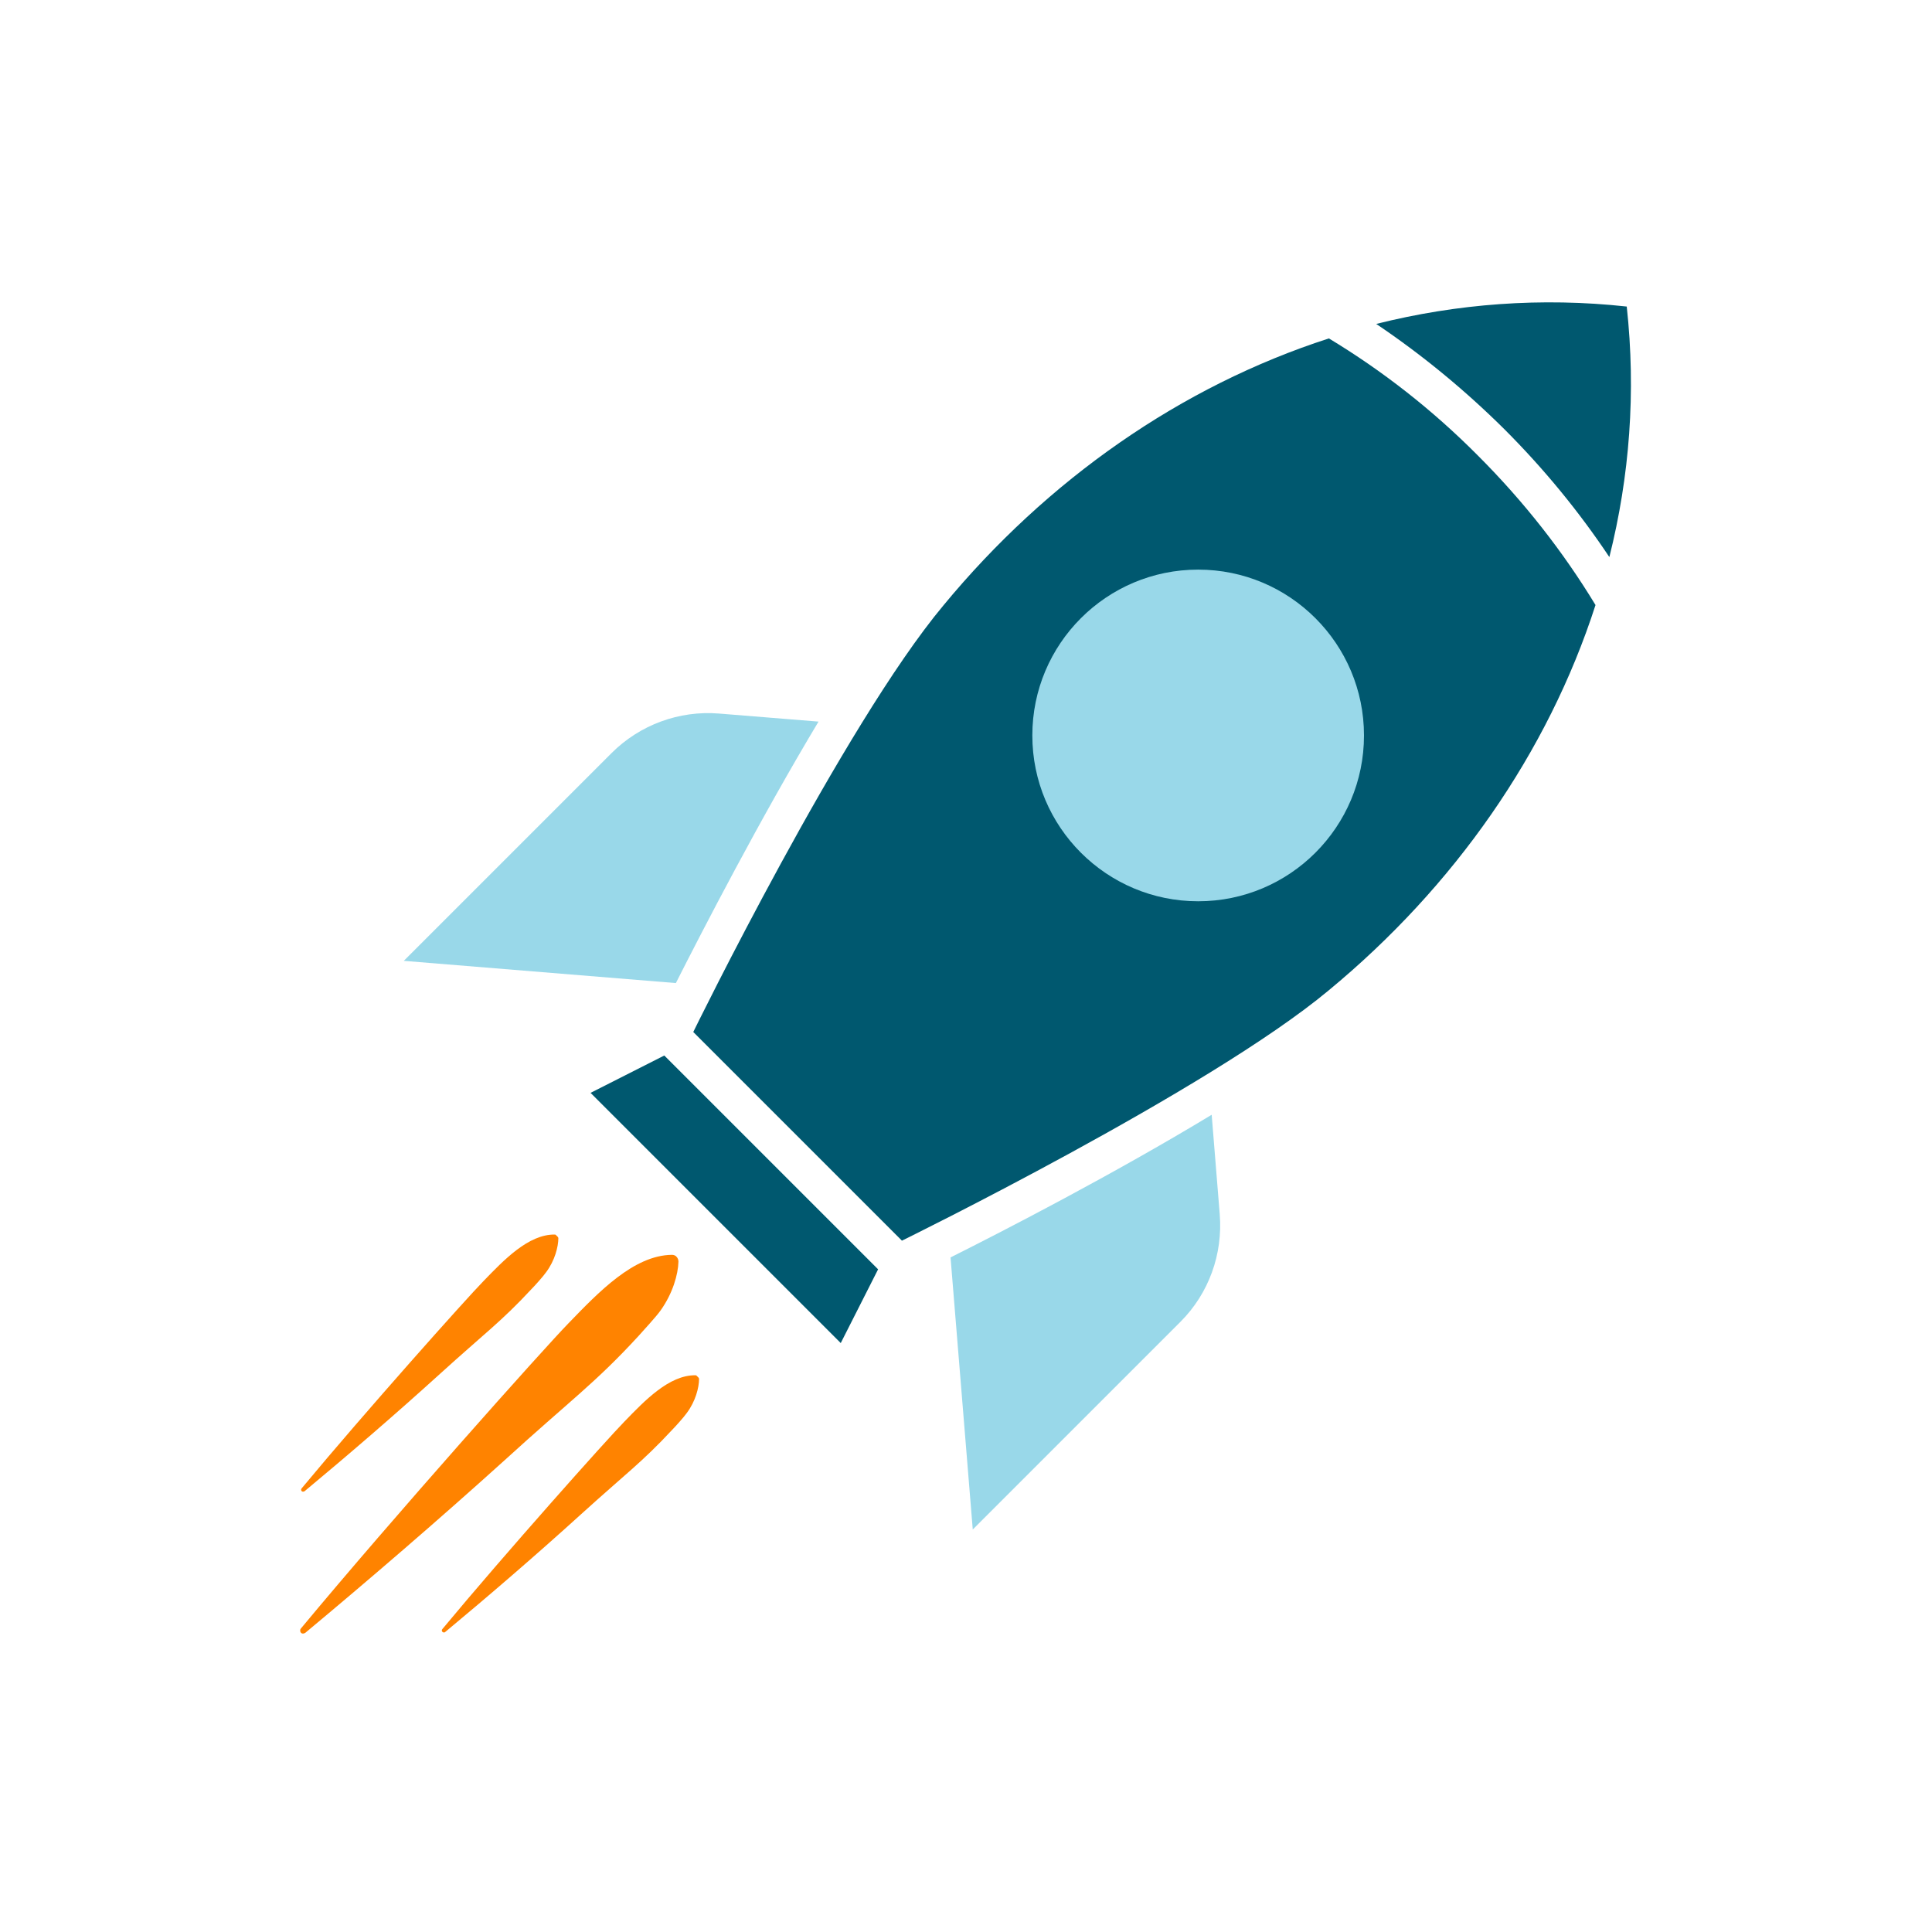 <?xml version="1.0" encoding="utf-8"?>
<!-- Generator: Adobe Illustrator 25.0.0, SVG Export Plug-In . SVG Version: 6.00 Build 0)  -->
<svg version="1.1" id="Layer_1" xmlns="http://www.w3.org/2000/svg" xmlns:xlink="http://www.w3.org/1999/xlink" x="0px" y="0px"
	 viewBox="0 0 600 600" style="enable-background:new 0 0 600 600;" xml:space="preserve">
<style type="text/css">
	.st0{fill:#99D8E9;}
	.st1{fill:#00586F;}
	.st2{fill:#FF8300;}
</style>
<g>
	<path class="st0" d="M209.9,305.3l-84.5-6.9l64.5-64.5c8.8-8.8,21-13.3,33.4-12.3l30.9,2.5C235.9,254.6,218.3,288.7,209.9,305.3z"
		/>
	<path class="st0" d="M378.8,377.1l-2.5-30.9c-30.4,18.4-64.5,36-81.1,44.3l6.9,84.5l64.5-64.5C375.4,401.7,379.8,389.5,378.8,377.1
		z"/>
</g>
<circle class="st1" cx="372.1" cy="228.4" r="38.6"/>
<g>
	<path class="st1" d="M459,141.5c14.3,14.3,26.5,29.9,36.5,46.4c-14.8,45.9-43.9,87.5-82.9,119.7c-37.2,31-132.5,77.7-132.5,77.7
		l-64.8-64.8c0,0,46.6-95.3,77.7-132.5c32.2-39,73.8-68.1,119.7-82.9C429.1,115,444.7,127.1,459,141.5z"/>
	<circle class="st0" cx="372.1" cy="228.4" r="51.5"/>
</g>
<path class="st1" d="M467.2,133.3c12.3,12.3,23.2,25.6,32.6,39.7c6.3-25.1,8.3-51.2,5.4-77.8c-26.5-2.9-52.7-0.9-77.8,5.4
	C441.5,110.1,454.8,121,467.2,133.3z"/>
<polygon class="st1" points="183.4,339.4 261.1,417.1 272.7,394.2 206.3,327.8 "/>
<g>
	<path class="st2" d="M93.5,507.1c-0.3-0.3-0.4-0.9-0.1-1.3c28.9-34.8,75.3-86.8,83.2-94.9c9.2-9.5,20.2-21.1,32.1-21.2
		c0.5,0,1.1,0.2,1.4,0.6l0,0c0.4,0.4,0.6,1,0.6,1.5c-0.1,4-1.8,9.9-5.5,15.1c-1.3,1.9-5.5,6.4-6.9,8c-13.5,14.7-21.1,19.9-41.6,38.6
		c-20.8,18.8-42.7,37.6-61.9,53.6C94.3,507.4,93.8,507.4,93.5,507.1L93.5,507.1z"/>
	<g>
		<path class="st2" d="M137.4,506.8c-0.2-0.2-0.3-0.6,0-0.9c19.6-23.6,51.1-58.9,56.5-64.4c6.3-6.5,13.9-14.5,22.1-14.4
			c0.2,0,0.3,0.1,0.4,0.2l0.5,0.5c0.1,0.1,0.2,0.3,0.2,0.4c0,2.7-1.1,7-3.8,10.6c-0.9,1.3-3.7,4.4-4.7,5.4
			c-9.2,9.9-14.3,13.5-28.3,26.2c-14.1,12.8-29,25.6-42,36.4C138,507.1,137.7,507,137.4,506.8L137.4,506.8z"/>
		<path class="st2" d="M93.7,463.1c-0.2-0.2-0.3-0.6,0-0.9c19.6-23.6,51.1-58.9,56.5-64.4c6.3-6.5,13.9-14.5,22.1-14.4
			c0.2,0,0.3,0.1,0.4,0.2l0.5,0.5c0.1,0.1,0.2,0.3,0.2,0.4c0,2.7-1.1,7-3.8,10.6c-0.9,1.3-3.7,4.4-4.7,5.4
			c-9.2,9.9-14.3,13.5-28.3,26.2c-14.1,12.8-29,25.6-42,36.4C94.3,463.3,93.9,463.3,93.7,463.1L93.7,463.1z"/>
	</g>
</g>
</svg>
